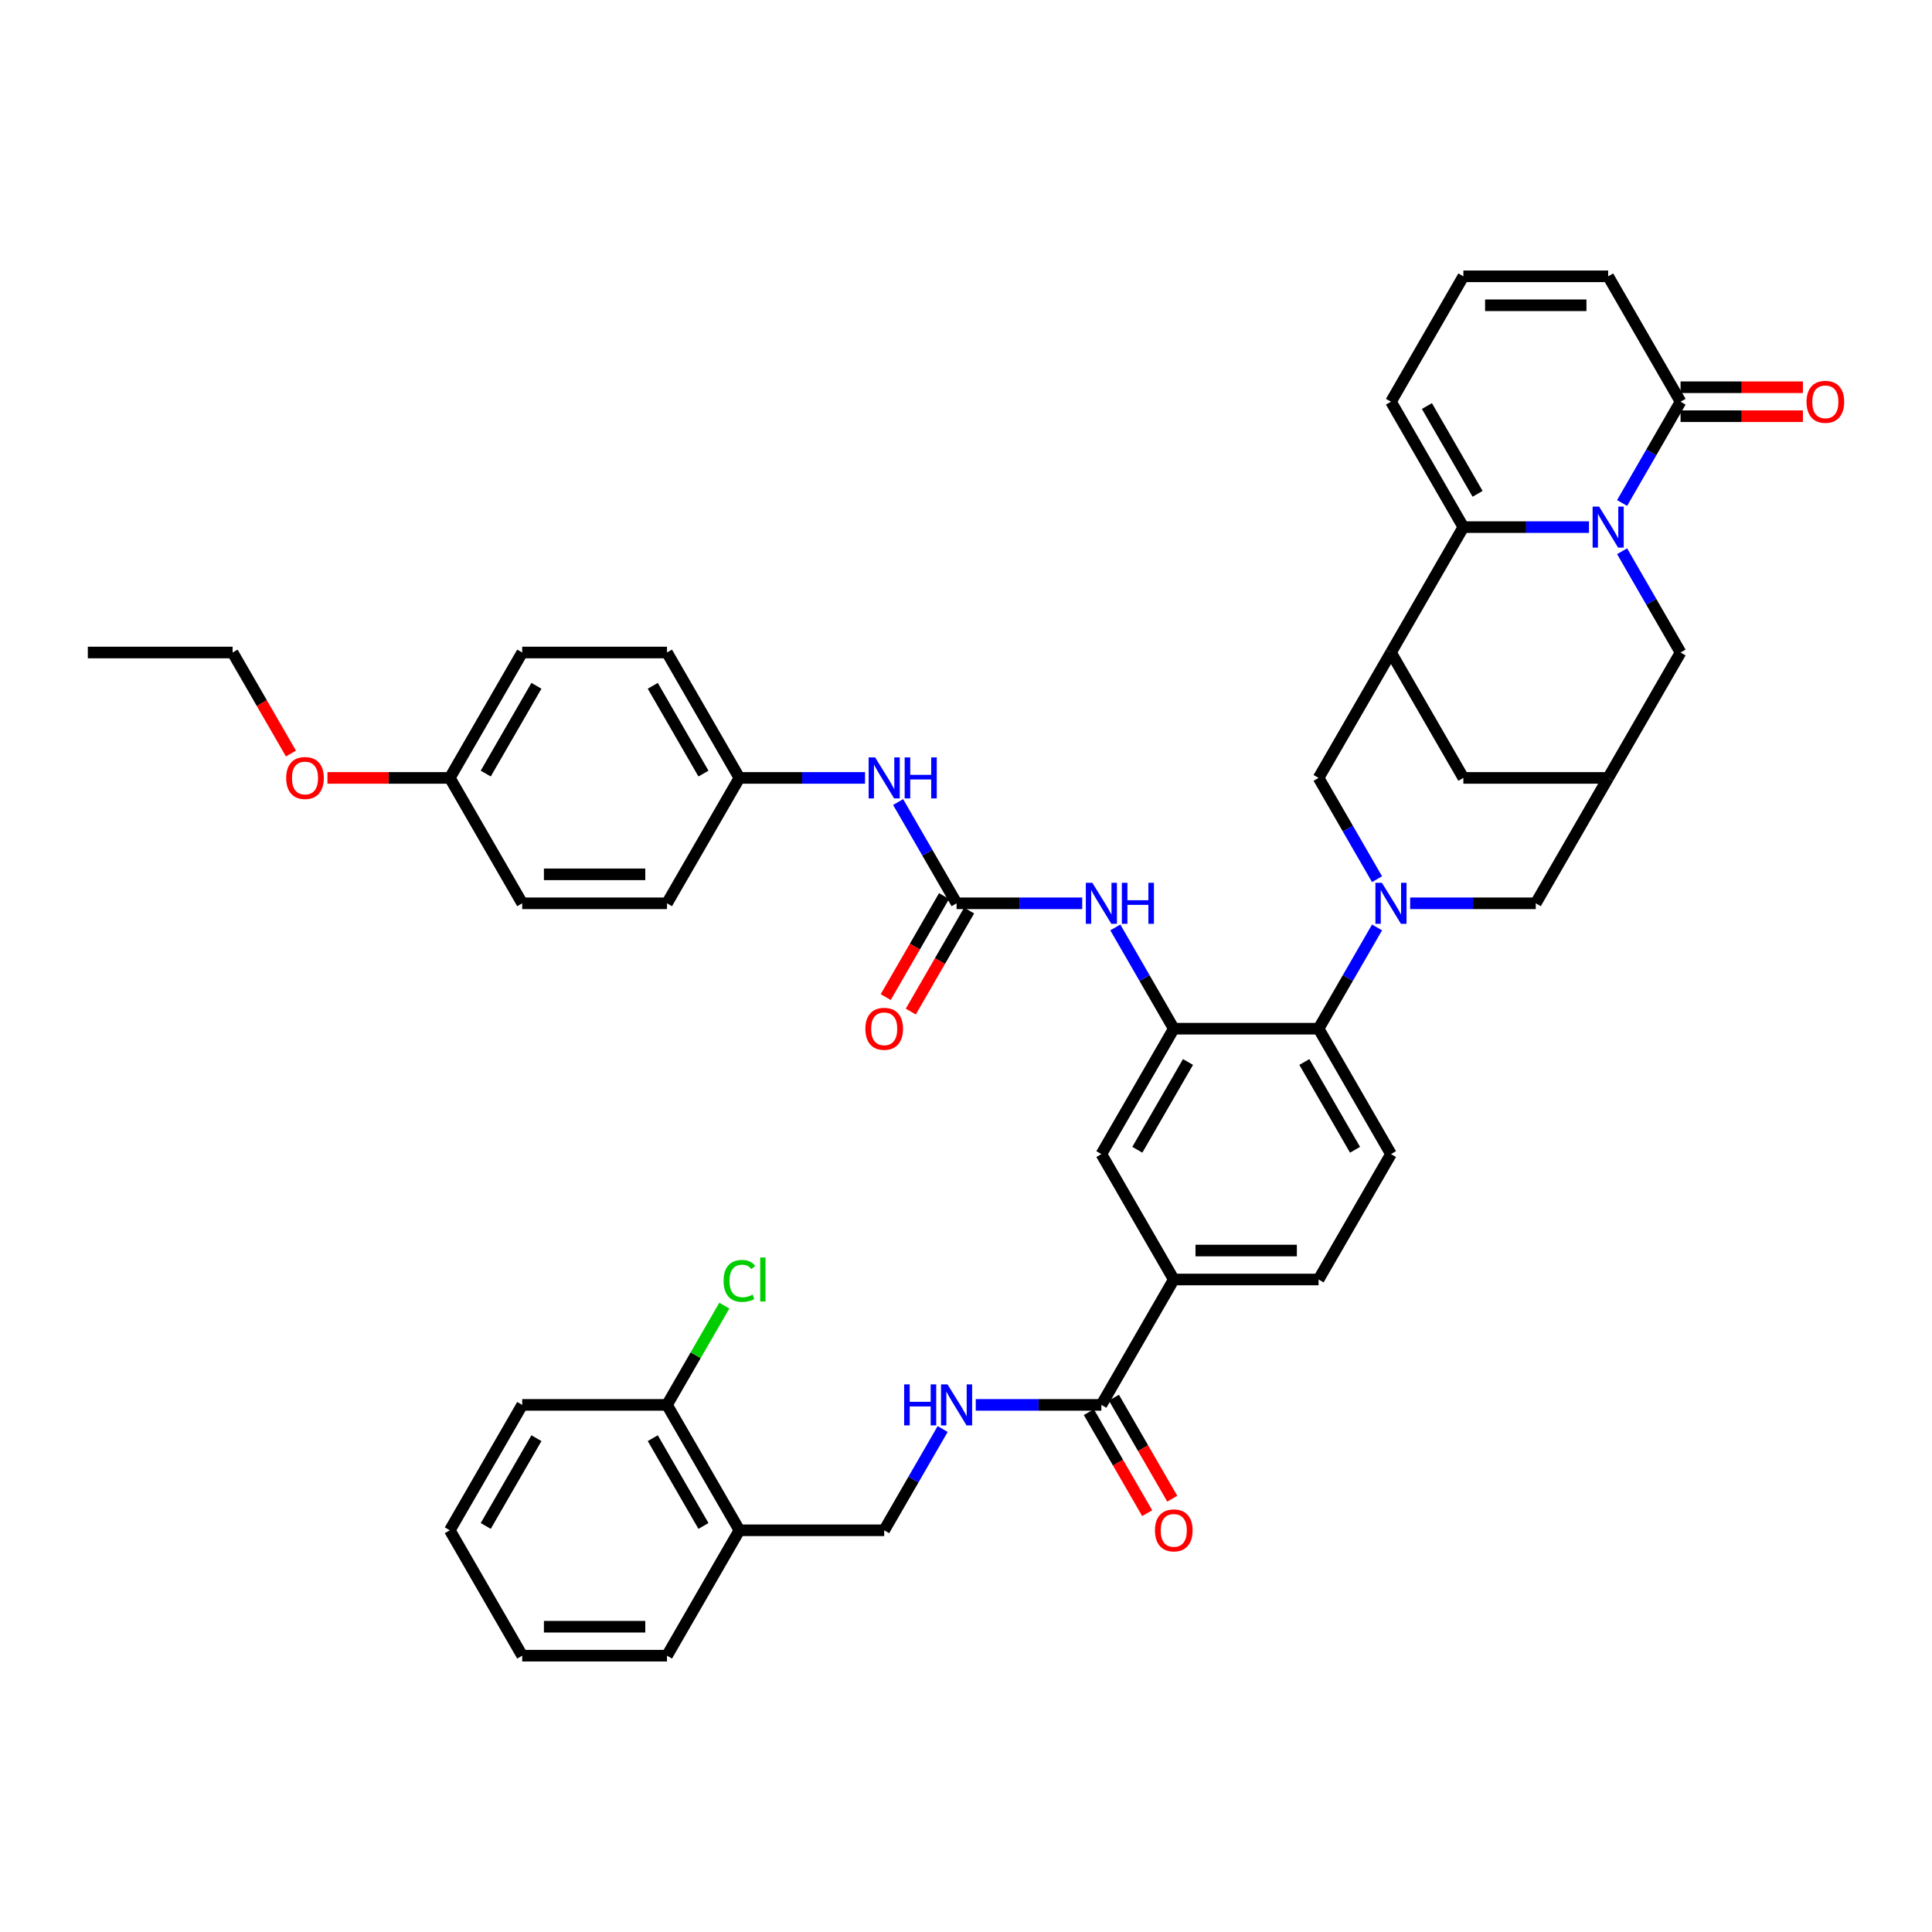 <?xml version='1.0' encoding='iso-8859-1'?>
<svg version='1.1' baseProfile='full'
              xmlns='http://www.w3.org/2000/svg'
                      xmlns:rdkit='http://www.rdkit.org/xml'
                      xmlns:xlink='http://www.w3.org/1999/xlink'
                  xml:space='preserve'
width='1000px' height='1000px' viewBox='0 0 1000 1000'>
<!-- END OF HEADER -->
<rect style='opacity:1.0;fill:#FFFFFF;stroke:none' width='1000' height='1000' x='0' y='0'> </rect>
<path class='bond-1' d='M 822.461,272.833 L 789.95,272.833' style='fill:none;fill-rule:evenodd;stroke:#0000FF;stroke-width:6px;stroke-linecap:butt;stroke-linejoin:miter;stroke-opacity:1' />
<path class='bond-1' d='M 789.95,272.833 L 757.438,272.833' style='fill:none;fill-rule:evenodd;stroke:#000000;stroke-width:6px;stroke-linecap:butt;stroke-linejoin:miter;stroke-opacity:1' />
<path class='bond-4' d='M 839.593,260.347 L 854.725,234.138' style='fill:none;fill-rule:evenodd;stroke:#0000FF;stroke-width:6px;stroke-linecap:butt;stroke-linejoin:miter;stroke-opacity:1' />
<path class='bond-4' d='M 854.725,234.138 L 869.857,207.928' style='fill:none;fill-rule:evenodd;stroke:#000000;stroke-width:6px;stroke-linecap:butt;stroke-linejoin:miter;stroke-opacity:1' />
<path class='bond-11' d='M 839.593,285.319 L 854.725,311.528' style='fill:none;fill-rule:evenodd;stroke:#0000FF;stroke-width:6px;stroke-linecap:butt;stroke-linejoin:miter;stroke-opacity:1' />
<path class='bond-11' d='M 854.725,311.528 L 869.857,337.738' style='fill:none;fill-rule:evenodd;stroke:#000000;stroke-width:6px;stroke-linecap:butt;stroke-linejoin:miter;stroke-opacity:1' />
<path class='bond-0' d='M 729.888,467.548 L 762.4,467.548' style='fill:none;fill-rule:evenodd;stroke:#0000FF;stroke-width:6px;stroke-linecap:butt;stroke-linejoin:miter;stroke-opacity:1' />
<path class='bond-0' d='M 762.4,467.548 L 794.911,467.548' style='fill:none;fill-rule:evenodd;stroke:#000000;stroke-width:6px;stroke-linecap:butt;stroke-linejoin:miter;stroke-opacity:1' />
<path class='bond-5' d='M 712.757,480.034 L 697.625,506.243' style='fill:none;fill-rule:evenodd;stroke:#0000FF;stroke-width:6px;stroke-linecap:butt;stroke-linejoin:miter;stroke-opacity:1' />
<path class='bond-5' d='M 697.625,506.243 L 682.493,532.452' style='fill:none;fill-rule:evenodd;stroke:#000000;stroke-width:6px;stroke-linecap:butt;stroke-linejoin:miter;stroke-opacity:1' />
<path class='bond-45' d='M 712.757,455.062 L 697.625,428.852' style='fill:none;fill-rule:evenodd;stroke:#0000FF;stroke-width:6px;stroke-linecap:butt;stroke-linejoin:miter;stroke-opacity:1' />
<path class='bond-45' d='M 697.625,428.852 L 682.493,402.643' style='fill:none;fill-rule:evenodd;stroke:#000000;stroke-width:6px;stroke-linecap:butt;stroke-linejoin:miter;stroke-opacity:1' />
<path class='bond-2' d='M 757.438,272.833 L 719.966,337.738' style='fill:none;fill-rule:evenodd;stroke:#000000;stroke-width:6px;stroke-linecap:butt;stroke-linejoin:miter;stroke-opacity:1' />
<path class='bond-19' d='M 757.438,272.833 L 719.966,207.928' style='fill:none;fill-rule:evenodd;stroke:#000000;stroke-width:6px;stroke-linecap:butt;stroke-linejoin:miter;stroke-opacity:1' />
<path class='bond-19' d='M 764.798,255.603 L 738.567,210.169' style='fill:none;fill-rule:evenodd;stroke:#000000;stroke-width:6px;stroke-linecap:butt;stroke-linejoin:miter;stroke-opacity:1' />
<path class='bond-7' d='M 719.966,337.738 L 682.493,402.643' style='fill:none;fill-rule:evenodd;stroke:#000000;stroke-width:6px;stroke-linecap:butt;stroke-linejoin:miter;stroke-opacity:1' />
<path class='bond-43' d='M 719.966,337.738 L 757.438,402.643' style='fill:none;fill-rule:evenodd;stroke:#000000;stroke-width:6px;stroke-linecap:butt;stroke-linejoin:miter;stroke-opacity:1' />
<path class='bond-3' d='M 607.547,532.452 L 682.493,532.452' style='fill:none;fill-rule:evenodd;stroke:#000000;stroke-width:6px;stroke-linecap:butt;stroke-linejoin:miter;stroke-opacity:1' />
<path class='bond-8' d='M 607.547,532.452 L 592.415,506.243' style='fill:none;fill-rule:evenodd;stroke:#000000;stroke-width:6px;stroke-linecap:butt;stroke-linejoin:miter;stroke-opacity:1' />
<path class='bond-8' d='M 592.415,506.243 L 577.283,480.034' style='fill:none;fill-rule:evenodd;stroke:#0000FF;stroke-width:6px;stroke-linecap:butt;stroke-linejoin:miter;stroke-opacity:1' />
<path class='bond-14' d='M 607.547,532.452 L 570.074,597.357' style='fill:none;fill-rule:evenodd;stroke:#000000;stroke-width:6px;stroke-linecap:butt;stroke-linejoin:miter;stroke-opacity:1' />
<path class='bond-14' d='M 614.907,549.683 L 588.676,595.116' style='fill:none;fill-rule:evenodd;stroke:#000000;stroke-width:6px;stroke-linecap:butt;stroke-linejoin:miter;stroke-opacity:1' />
<path class='bond-22' d='M 869.857,207.928 L 832.384,143.023' style='fill:none;fill-rule:evenodd;stroke:#000000;stroke-width:6px;stroke-linecap:butt;stroke-linejoin:miter;stroke-opacity:1' />
<path class='bond-25' d='M 869.857,215.423 L 901.521,215.423' style='fill:none;fill-rule:evenodd;stroke:#000000;stroke-width:6px;stroke-linecap:butt;stroke-linejoin:miter;stroke-opacity:1' />
<path class='bond-25' d='M 901.521,215.423 L 933.186,215.423' style='fill:none;fill-rule:evenodd;stroke:#FF0000;stroke-width:6px;stroke-linecap:butt;stroke-linejoin:miter;stroke-opacity:1' />
<path class='bond-25' d='M 869.857,200.434 L 901.521,200.434' style='fill:none;fill-rule:evenodd;stroke:#000000;stroke-width:6px;stroke-linecap:butt;stroke-linejoin:miter;stroke-opacity:1' />
<path class='bond-25' d='M 901.521,200.434 L 933.186,200.434' style='fill:none;fill-rule:evenodd;stroke:#FF0000;stroke-width:6px;stroke-linecap:butt;stroke-linejoin:miter;stroke-opacity:1' />
<path class='bond-18' d='M 682.493,532.452 L 719.966,597.357' style='fill:none;fill-rule:evenodd;stroke:#000000;stroke-width:6px;stroke-linecap:butt;stroke-linejoin:miter;stroke-opacity:1' />
<path class='bond-18' d='M 675.133,549.683 L 701.364,595.116' style='fill:none;fill-rule:evenodd;stroke:#000000;stroke-width:6px;stroke-linecap:butt;stroke-linejoin:miter;stroke-opacity:1' />
<path class='bond-6' d='M 495.129,467.548 L 527.64,467.548' style='fill:none;fill-rule:evenodd;stroke:#000000;stroke-width:6px;stroke-linecap:butt;stroke-linejoin:miter;stroke-opacity:1' />
<path class='bond-6' d='M 527.64,467.548 L 560.151,467.548' style='fill:none;fill-rule:evenodd;stroke:#0000FF;stroke-width:6px;stroke-linecap:butt;stroke-linejoin:miter;stroke-opacity:1' />
<path class='bond-17' d='M 495.129,467.548 L 479.996,441.338' style='fill:none;fill-rule:evenodd;stroke:#000000;stroke-width:6px;stroke-linecap:butt;stroke-linejoin:miter;stroke-opacity:1' />
<path class='bond-17' d='M 479.996,441.338 L 464.864,415.129' style='fill:none;fill-rule:evenodd;stroke:#0000FF;stroke-width:6px;stroke-linecap:butt;stroke-linejoin:miter;stroke-opacity:1' />
<path class='bond-23' d='M 488.638,463.8 L 473.541,489.95' style='fill:none;fill-rule:evenodd;stroke:#000000;stroke-width:6px;stroke-linecap:butt;stroke-linejoin:miter;stroke-opacity:1' />
<path class='bond-23' d='M 473.541,489.95 L 458.443,516.099' style='fill:none;fill-rule:evenodd;stroke:#FF0000;stroke-width:6px;stroke-linecap:butt;stroke-linejoin:miter;stroke-opacity:1' />
<path class='bond-23' d='M 501.619,471.295 L 486.522,497.444' style='fill:none;fill-rule:evenodd;stroke:#000000;stroke-width:6px;stroke-linecap:butt;stroke-linejoin:miter;stroke-opacity:1' />
<path class='bond-23' d='M 486.522,497.444 L 471.424,523.594' style='fill:none;fill-rule:evenodd;stroke:#FF0000;stroke-width:6px;stroke-linecap:butt;stroke-linejoin:miter;stroke-opacity:1' />
<path class='bond-9' d='M 570.074,727.167 L 607.547,662.262' style='fill:none;fill-rule:evenodd;stroke:#000000;stroke-width:6px;stroke-linecap:butt;stroke-linejoin:miter;stroke-opacity:1' />
<path class='bond-15' d='M 570.074,727.167 L 537.563,727.167' style='fill:none;fill-rule:evenodd;stroke:#000000;stroke-width:6px;stroke-linecap:butt;stroke-linejoin:miter;stroke-opacity:1' />
<path class='bond-15' d='M 537.563,727.167 L 505.051,727.167' style='fill:none;fill-rule:evenodd;stroke:#0000FF;stroke-width:6px;stroke-linecap:butt;stroke-linejoin:miter;stroke-opacity:1' />
<path class='bond-27' d='M 563.584,730.914 L 578.681,757.064' style='fill:none;fill-rule:evenodd;stroke:#000000;stroke-width:6px;stroke-linecap:butt;stroke-linejoin:miter;stroke-opacity:1' />
<path class='bond-27' d='M 578.681,757.064 L 593.779,783.213' style='fill:none;fill-rule:evenodd;stroke:#FF0000;stroke-width:6px;stroke-linecap:butt;stroke-linejoin:miter;stroke-opacity:1' />
<path class='bond-27' d='M 576.565,723.42 L 591.662,749.569' style='fill:none;fill-rule:evenodd;stroke:#000000;stroke-width:6px;stroke-linecap:butt;stroke-linejoin:miter;stroke-opacity:1' />
<path class='bond-27' d='M 591.662,749.569 L 606.76,775.719' style='fill:none;fill-rule:evenodd;stroke:#FF0000;stroke-width:6px;stroke-linecap:butt;stroke-linejoin:miter;stroke-opacity:1' />
<path class='bond-10' d='M 832.384,402.643 L 869.857,337.738' style='fill:none;fill-rule:evenodd;stroke:#000000;stroke-width:6px;stroke-linecap:butt;stroke-linejoin:miter;stroke-opacity:1' />
<path class='bond-12' d='M 832.384,402.643 L 794.911,467.548' style='fill:none;fill-rule:evenodd;stroke:#000000;stroke-width:6px;stroke-linecap:butt;stroke-linejoin:miter;stroke-opacity:1' />
<path class='bond-16' d='M 832.384,402.643 L 757.438,402.643' style='fill:none;fill-rule:evenodd;stroke:#000000;stroke-width:6px;stroke-linecap:butt;stroke-linejoin:miter;stroke-opacity:1' />
<path class='bond-13' d='M 607.547,662.262 L 682.493,662.262' style='fill:none;fill-rule:evenodd;stroke:#000000;stroke-width:6px;stroke-linecap:butt;stroke-linejoin:miter;stroke-opacity:1' />
<path class='bond-13' d='M 618.789,647.273 L 671.251,647.273' style='fill:none;fill-rule:evenodd;stroke:#000000;stroke-width:6px;stroke-linecap:butt;stroke-linejoin:miter;stroke-opacity:1' />
<path class='bond-46' d='M 607.547,662.262 L 570.074,597.357' style='fill:none;fill-rule:evenodd;stroke:#000000;stroke-width:6px;stroke-linecap:butt;stroke-linejoin:miter;stroke-opacity:1' />
<path class='bond-24' d='M 487.92,739.653 L 472.788,765.862' style='fill:none;fill-rule:evenodd;stroke:#0000FF;stroke-width:6px;stroke-linecap:butt;stroke-linejoin:miter;stroke-opacity:1' />
<path class='bond-24' d='M 472.788,765.862 L 457.656,792.072' style='fill:none;fill-rule:evenodd;stroke:#000000;stroke-width:6px;stroke-linecap:butt;stroke-linejoin:miter;stroke-opacity:1' />
<path class='bond-29' d='M 447.733,402.643 L 415.221,402.643' style='fill:none;fill-rule:evenodd;stroke:#0000FF;stroke-width:6px;stroke-linecap:butt;stroke-linejoin:miter;stroke-opacity:1' />
<path class='bond-29' d='M 415.221,402.643 L 382.71,402.643' style='fill:none;fill-rule:evenodd;stroke:#000000;stroke-width:6px;stroke-linecap:butt;stroke-linejoin:miter;stroke-opacity:1' />
<path class='bond-26' d='M 719.966,597.357 L 682.493,662.262' style='fill:none;fill-rule:evenodd;stroke:#000000;stroke-width:6px;stroke-linecap:butt;stroke-linejoin:miter;stroke-opacity:1' />
<path class='bond-44' d='M 719.966,207.928 L 757.438,143.023' style='fill:none;fill-rule:evenodd;stroke:#000000;stroke-width:6px;stroke-linecap:butt;stroke-linejoin:miter;stroke-opacity:1' />
<path class='bond-20' d='M 382.71,792.072 L 457.656,792.072' style='fill:none;fill-rule:evenodd;stroke:#000000;stroke-width:6px;stroke-linecap:butt;stroke-linejoin:miter;stroke-opacity:1' />
<path class='bond-28' d='M 382.71,792.072 L 345.237,727.167' style='fill:none;fill-rule:evenodd;stroke:#000000;stroke-width:6px;stroke-linecap:butt;stroke-linejoin:miter;stroke-opacity:1' />
<path class='bond-28' d='M 364.108,789.831 L 337.877,744.397' style='fill:none;fill-rule:evenodd;stroke:#000000;stroke-width:6px;stroke-linecap:butt;stroke-linejoin:miter;stroke-opacity:1' />
<path class='bond-37' d='M 382.71,792.072 L 345.237,856.977' style='fill:none;fill-rule:evenodd;stroke:#000000;stroke-width:6px;stroke-linecap:butt;stroke-linejoin:miter;stroke-opacity:1' />
<path class='bond-21' d='M 757.438,143.023 L 832.384,143.023' style='fill:none;fill-rule:evenodd;stroke:#000000;stroke-width:6px;stroke-linecap:butt;stroke-linejoin:miter;stroke-opacity:1' />
<path class='bond-21' d='M 768.68,158.012 L 821.142,158.012' style='fill:none;fill-rule:evenodd;stroke:#000000;stroke-width:6px;stroke-linecap:butt;stroke-linejoin:miter;stroke-opacity:1' />
<path class='bond-30' d='M 345.237,727.167 L 360.071,701.475' style='fill:none;fill-rule:evenodd;stroke:#000000;stroke-width:6px;stroke-linecap:butt;stroke-linejoin:miter;stroke-opacity:1' />
<path class='bond-30' d='M 360.071,701.475 L 374.904,675.782' style='fill:none;fill-rule:evenodd;stroke:#00CC00;stroke-width:6px;stroke-linecap:butt;stroke-linejoin:miter;stroke-opacity:1' />
<path class='bond-38' d='M 345.237,727.167 L 270.292,727.167' style='fill:none;fill-rule:evenodd;stroke:#000000;stroke-width:6px;stroke-linecap:butt;stroke-linejoin:miter;stroke-opacity:1' />
<path class='bond-32' d='M 382.71,402.643 L 345.237,467.548' style='fill:none;fill-rule:evenodd;stroke:#000000;stroke-width:6px;stroke-linecap:butt;stroke-linejoin:miter;stroke-opacity:1' />
<path class='bond-33' d='M 382.71,402.643 L 345.237,337.738' style='fill:none;fill-rule:evenodd;stroke:#000000;stroke-width:6px;stroke-linecap:butt;stroke-linejoin:miter;stroke-opacity:1' />
<path class='bond-33' d='M 364.108,400.402 L 337.877,354.968' style='fill:none;fill-rule:evenodd;stroke:#000000;stroke-width:6px;stroke-linecap:butt;stroke-linejoin:miter;stroke-opacity:1' />
<path class='bond-31' d='M 232.819,402.643 L 270.292,337.738' style='fill:none;fill-rule:evenodd;stroke:#000000;stroke-width:6px;stroke-linecap:butt;stroke-linejoin:miter;stroke-opacity:1' />
<path class='bond-31' d='M 251.421,400.402 L 277.652,354.968' style='fill:none;fill-rule:evenodd;stroke:#000000;stroke-width:6px;stroke-linecap:butt;stroke-linejoin:miter;stroke-opacity:1' />
<path class='bond-36' d='M 232.819,402.643 L 201.154,402.643' style='fill:none;fill-rule:evenodd;stroke:#000000;stroke-width:6px;stroke-linecap:butt;stroke-linejoin:miter;stroke-opacity:1' />
<path class='bond-36' d='M 201.154,402.643 L 169.49,402.643' style='fill:none;fill-rule:evenodd;stroke:#FF0000;stroke-width:6px;stroke-linecap:butt;stroke-linejoin:miter;stroke-opacity:1' />
<path class='bond-47' d='M 232.819,402.643 L 270.292,467.548' style='fill:none;fill-rule:evenodd;stroke:#000000;stroke-width:6px;stroke-linecap:butt;stroke-linejoin:miter;stroke-opacity:1' />
<path class='bond-35' d='M 345.237,467.548 L 270.292,467.548' style='fill:none;fill-rule:evenodd;stroke:#000000;stroke-width:6px;stroke-linecap:butt;stroke-linejoin:miter;stroke-opacity:1' />
<path class='bond-35' d='M 333.995,452.558 L 281.533,452.558' style='fill:none;fill-rule:evenodd;stroke:#000000;stroke-width:6px;stroke-linecap:butt;stroke-linejoin:miter;stroke-opacity:1' />
<path class='bond-34' d='M 345.237,337.738 L 270.292,337.738' style='fill:none;fill-rule:evenodd;stroke:#000000;stroke-width:6px;stroke-linecap:butt;stroke-linejoin:miter;stroke-opacity:1' />
<path class='bond-39' d='M 150.595,390.037 L 135.498,363.887' style='fill:none;fill-rule:evenodd;stroke:#FF0000;stroke-width:6px;stroke-linecap:butt;stroke-linejoin:miter;stroke-opacity:1' />
<path class='bond-39' d='M 135.498,363.887 L 120.4,337.738' style='fill:none;fill-rule:evenodd;stroke:#000000;stroke-width:6px;stroke-linecap:butt;stroke-linejoin:miter;stroke-opacity:1' />
<path class='bond-41' d='M 345.237,856.977 L 270.292,856.977' style='fill:none;fill-rule:evenodd;stroke:#000000;stroke-width:6px;stroke-linecap:butt;stroke-linejoin:miter;stroke-opacity:1' />
<path class='bond-41' d='M 333.995,841.988 L 281.533,841.988' style='fill:none;fill-rule:evenodd;stroke:#000000;stroke-width:6px;stroke-linecap:butt;stroke-linejoin:miter;stroke-opacity:1' />
<path class='bond-48' d='M 270.292,727.167 L 232.819,792.072' style='fill:none;fill-rule:evenodd;stroke:#000000;stroke-width:6px;stroke-linecap:butt;stroke-linejoin:miter;stroke-opacity:1' />
<path class='bond-48' d='M 277.652,744.397 L 251.421,789.831' style='fill:none;fill-rule:evenodd;stroke:#000000;stroke-width:6px;stroke-linecap:butt;stroke-linejoin:miter;stroke-opacity:1' />
<path class='bond-40' d='M 120.4,337.738 L 45.455,337.738' style='fill:none;fill-rule:evenodd;stroke:#000000;stroke-width:6px;stroke-linecap:butt;stroke-linejoin:miter;stroke-opacity:1' />
<path class='bond-42' d='M 270.292,856.977 L 232.819,792.072' style='fill:none;fill-rule:evenodd;stroke:#000000;stroke-width:6px;stroke-linecap:butt;stroke-linejoin:miter;stroke-opacity:1' />
<path  class='atom-0' d='M 827.692 262.221
L 834.647 273.463
Q 835.337 274.572, 836.446 276.58
Q 837.555 278.589, 837.615 278.709
L 837.615 262.221
L 840.433 262.221
L 840.433 283.445
L 837.525 283.445
L 830.061 271.154
Q 829.191 269.715, 828.262 268.066
Q 827.363 266.418, 827.093 265.908
L 827.093 283.445
L 824.335 283.445
L 824.335 262.221
L 827.692 262.221
' fill='#0000FF'/>
<path  class='atom-1' d='M 715.274 456.935
L 722.229 468.177
Q 722.918 469.286, 724.028 471.295
Q 725.137 473.303, 725.197 473.423
L 725.197 456.935
L 728.015 456.935
L 728.015 478.16
L 725.107 478.16
L 717.642 465.869
Q 716.773 464.43, 715.844 462.781
Q 714.944 461.132, 714.674 460.623
L 714.674 478.16
L 711.916 478.16
L 711.916 456.935
L 715.274 456.935
' fill='#0000FF'/>
<path  class='atom-9' d='M 565.383 456.935
L 572.338 468.177
Q 573.027 469.286, 574.136 471.295
Q 575.245 473.303, 575.305 473.423
L 575.305 456.935
L 578.123 456.935
L 578.123 478.16
L 575.215 478.16
L 567.751 465.869
Q 566.882 464.43, 565.952 462.781
Q 565.053 461.132, 564.783 460.623
L 564.783 478.16
L 562.025 478.16
L 562.025 456.935
L 565.383 456.935
' fill='#0000FF'/>
<path  class='atom-9' d='M 580.672 456.935
L 583.549 456.935
L 583.549 465.959
L 594.402 465.959
L 594.402 456.935
L 597.279 456.935
L 597.279 478.16
L 594.402 478.16
L 594.402 468.357
L 583.549 468.357
L 583.549 478.16
L 580.672 478.16
L 580.672 456.935
' fill='#0000FF'/>
<path  class='atom-16' d='M 467.983 716.555
L 470.861 716.555
L 470.861 725.578
L 481.713 725.578
L 481.713 716.555
L 484.591 716.555
L 484.591 737.779
L 481.713 737.779
L 481.713 727.976
L 470.861 727.976
L 470.861 737.779
L 467.983 737.779
L 467.983 716.555
' fill='#0000FF'/>
<path  class='atom-16' d='M 490.437 716.555
L 497.392 727.797
Q 498.081 728.906, 499.191 730.914
Q 500.3 732.923, 500.36 733.043
L 500.36 716.555
L 503.178 716.555
L 503.178 737.779
L 500.27 737.779
L 492.805 725.488
Q 491.936 724.049, 491.007 722.4
Q 490.107 720.752, 489.837 720.242
L 489.837 737.779
L 487.079 737.779
L 487.079 716.555
L 490.437 716.555
' fill='#0000FF'/>
<path  class='atom-18' d='M 452.964 392.03
L 459.919 403.272
Q 460.609 404.381, 461.718 406.39
Q 462.827 408.399, 462.887 408.518
L 462.887 392.03
L 465.705 392.03
L 465.705 413.255
L 462.797 413.255
L 455.332 400.964
Q 454.463 399.525, 453.534 397.876
Q 452.634 396.227, 452.365 395.718
L 452.365 413.255
L 449.607 413.255
L 449.607 392.03
L 452.964 392.03
' fill='#0000FF'/>
<path  class='atom-18' d='M 468.253 392.03
L 471.131 392.03
L 471.131 401.054
L 481.983 401.054
L 481.983 392.03
L 484.861 392.03
L 484.861 413.255
L 481.983 413.255
L 481.983 403.452
L 471.131 403.452
L 471.131 413.255
L 468.253 413.255
L 468.253 392.03
' fill='#0000FF'/>
<path  class='atom-24' d='M 447.913 532.512
Q 447.913 527.416, 450.431 524.568
Q 452.949 521.72, 457.656 521.72
Q 462.362 521.72, 464.88 524.568
Q 467.399 527.416, 467.399 532.512
Q 467.399 537.669, 464.85 540.607
Q 462.302 543.514, 457.656 543.514
Q 452.979 543.514, 450.431 540.607
Q 447.913 537.699, 447.913 532.512
M 457.656 541.116
Q 460.893 541.116, 462.632 538.958
Q 464.401 536.769, 464.401 532.512
Q 464.401 528.345, 462.632 526.247
Q 460.893 524.118, 457.656 524.118
Q 454.418 524.118, 452.649 526.217
Q 450.911 528.315, 450.911 532.512
Q 450.911 536.799, 452.649 538.958
Q 454.418 541.116, 457.656 541.116
' fill='#FF0000'/>
<path  class='atom-26' d='M 935.06 207.988
Q 935.06 202.892, 937.578 200.044
Q 940.096 197.196, 944.803 197.196
Q 949.509 197.196, 952.027 200.044
Q 954.545 202.892, 954.545 207.988
Q 954.545 213.144, 951.997 216.082
Q 949.449 218.99, 944.803 218.99
Q 940.126 218.99, 937.578 216.082
Q 935.06 213.174, 935.06 207.988
M 944.803 216.592
Q 948.04 216.592, 949.779 214.433
Q 951.548 212.245, 951.548 207.988
Q 951.548 203.821, 949.779 201.723
Q 948.04 199.594, 944.803 199.594
Q 941.565 199.594, 939.796 201.693
Q 938.057 203.791, 938.057 207.988
Q 938.057 212.275, 939.796 214.433
Q 941.565 216.592, 944.803 216.592
' fill='#FF0000'/>
<path  class='atom-28' d='M 597.804 792.132
Q 597.804 787.035, 600.322 784.188
Q 602.84 781.34, 607.547 781.34
Q 612.254 781.34, 614.772 784.188
Q 617.29 787.035, 617.29 792.132
Q 617.29 797.288, 614.742 800.226
Q 612.194 803.134, 607.547 803.134
Q 602.87 803.134, 600.322 800.226
Q 597.804 797.318, 597.804 792.132
M 607.547 800.736
Q 610.785 800.736, 612.523 798.577
Q 614.292 796.389, 614.292 792.132
Q 614.292 787.965, 612.523 785.866
Q 610.785 783.738, 607.547 783.738
Q 604.309 783.738, 602.541 785.836
Q 600.802 787.935, 600.802 792.132
Q 600.802 796.419, 602.541 798.577
Q 604.309 800.736, 607.547 800.736
' fill='#FF0000'/>
<path  class='atom-31' d='M 374.526 662.997
Q 374.526 657.72, 376.984 654.962
Q 379.472 652.174, 384.179 652.174
Q 388.556 652.174, 390.894 655.262
L 388.916 656.881
Q 387.207 654.633, 384.179 654.633
Q 380.971 654.633, 379.263 656.791
Q 377.584 658.92, 377.584 662.997
Q 377.584 667.194, 379.322 669.352
Q 381.091 671.51, 384.509 671.51
Q 386.847 671.51, 389.575 670.101
L 390.414 672.35
Q 389.305 673.069, 387.626 673.489
Q 385.948 673.909, 384.089 673.909
Q 379.472 673.909, 376.984 671.091
Q 374.526 668.273, 374.526 662.997
' fill='#00CC00'/>
<path  class='atom-31' d='M 393.472 650.885
L 396.23 650.885
L 396.23 673.639
L 393.472 673.639
L 393.472 650.885
' fill='#00CC00'/>
<path  class='atom-37' d='M 148.13 402.703
Q 148.13 397.606, 150.648 394.758
Q 153.166 391.911, 157.873 391.911
Q 162.58 391.911, 165.098 394.758
Q 167.616 397.606, 167.616 402.703
Q 167.616 407.859, 165.068 410.797
Q 162.52 413.705, 157.873 413.705
Q 153.196 413.705, 150.648 410.797
Q 148.13 407.889, 148.13 402.703
M 157.873 411.306
Q 161.111 411.306, 162.849 409.148
Q 164.618 406.96, 164.618 402.703
Q 164.618 398.536, 162.849 396.437
Q 161.111 394.309, 157.873 394.309
Q 154.635 394.309, 152.867 396.407
Q 151.128 398.506, 151.128 402.703
Q 151.128 406.99, 152.867 409.148
Q 154.635 411.306, 157.873 411.306
' fill='#FF0000'/>
</svg>
